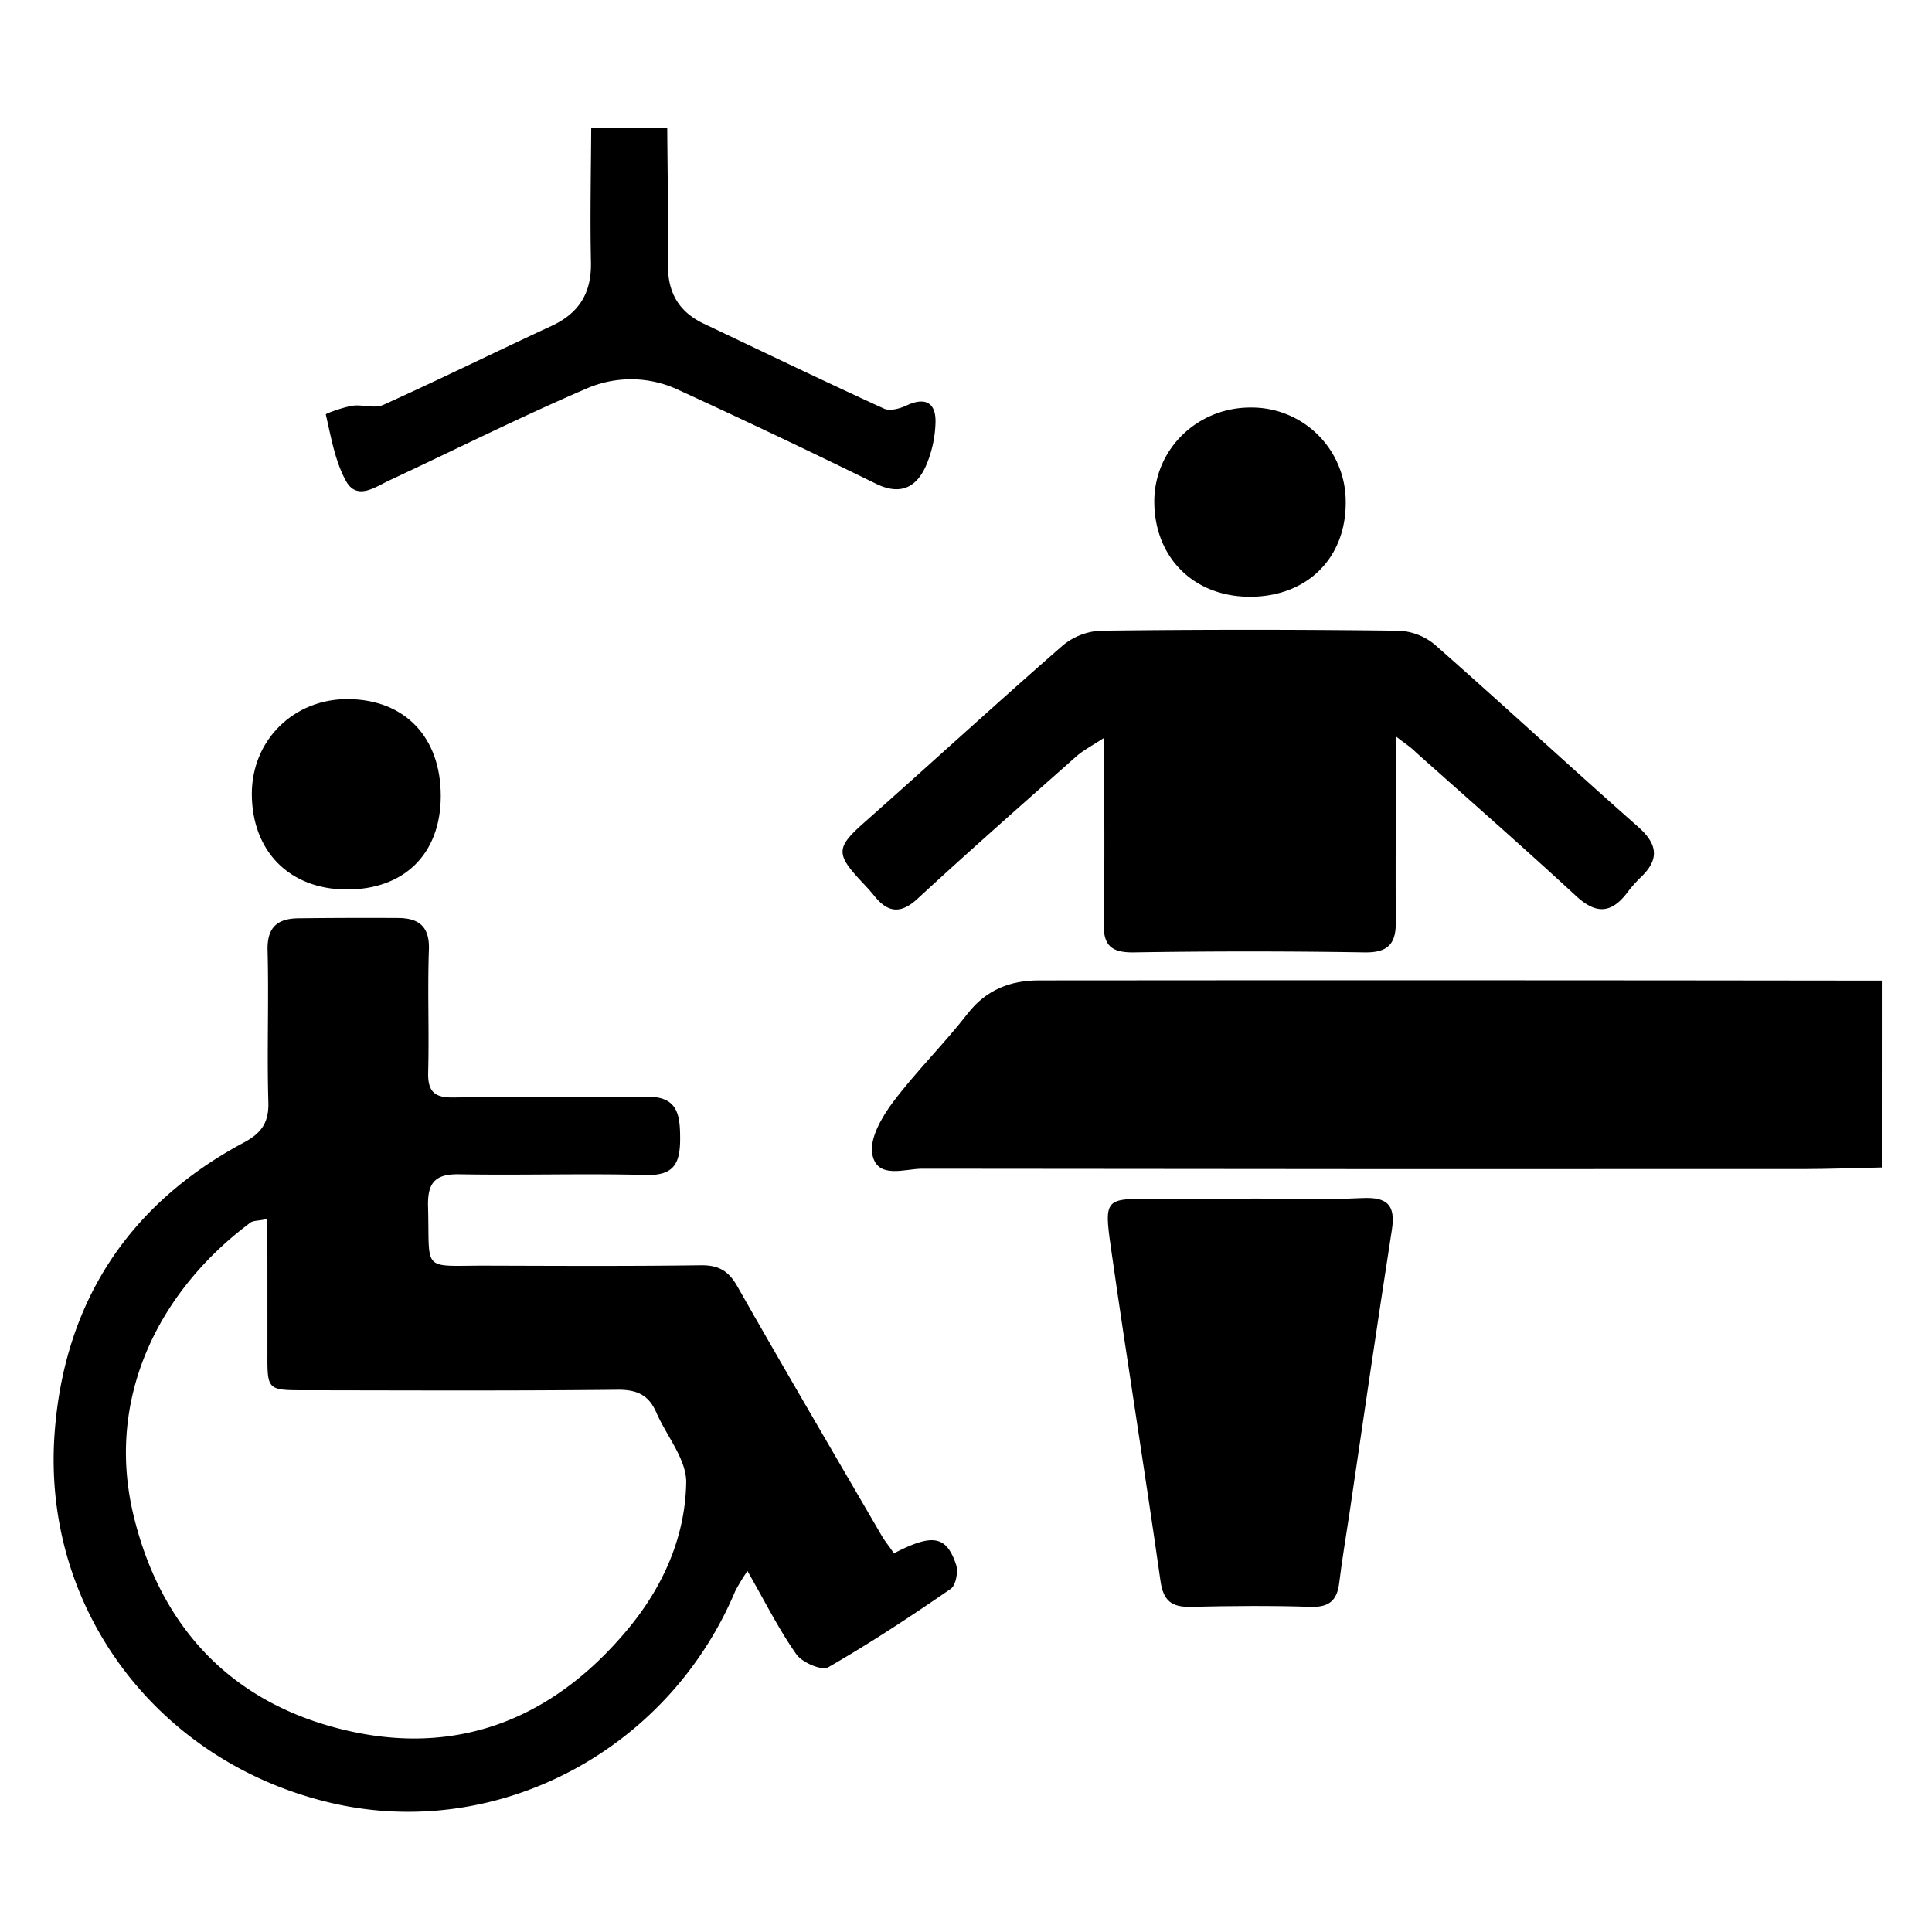 <svg xmlns="http://www.w3.org/2000/svg" viewBox="0 0 500 500"><title>ca-icons-Changing-Places-Toilet</title><path d="M487,302.14c-6.78.14-13.56.4-20.35.41q-114,.06-228-.09c-4.51,0-11.66,2.84-12.9-3.76-.77-4,2.44-9.57,5.28-13.37,6-8,13.27-15.12,19.43-23.05,4.82-6.2,11.13-8.55,18.35-8.55q109.09-.1,218.2.05Z"/><path d="M172.68,33.15c.08,11.82.31,23.64.19,35.46-.06,7,2.74,12,9.09,15.07,15.58,7.41,31.13,14.89,46.81,22.07,1.54.71,4.14,0,5.89-.83,4.88-2.28,7.58-.62,7.45,4.38a30.16,30.16,0,0,1-2.57,11.48c-2.52,5.47-6.65,7.44-12.82,4.42q-25.6-12.56-51.53-24.47a28.76,28.76,0,0,0-23.41-.16c-17.22,7.39-34,15.82-51,23.75-3.72,1.74-8.41,5.27-11.24.16s-3.86-11.37-5.23-17.23c0-.22,4.46-1.86,6.93-2.24s5.73.79,7.95-.22c14.59-6.59,29-13.7,43.49-20.41,7.2-3.33,10.43-8.56,10.26-16.51-.25-11.57,0-23.15.07-34.72Z"/><path d="M231.35,402c10-5.18,13.53-4.59,16.06,2.85.63,1.83,0,5.44-1.4,6.37-10.3,7.11-20.77,14-31.63,20.25-1.67,1-6.77-1.2-8.28-3.34-4.54-6.44-8.08-13.57-12.66-21.55a48.31,48.31,0,0,0-3.17,5.22c-17.41,41.39-61.7,64.69-104.33,54.85-44.7-10.31-75.08-49.89-71.82-95.55,2.41-33.64,18.84-59.28,48.93-75.38,4.58-2.45,6.56-5.15,6.4-10.5-.39-13.08.15-26.18-.2-39.26-.16-6.06,2.62-8.24,8-8.3q12.84-.15,25.68-.08c5.33,0,8.29,2.08,8.07,8.19-.38,10.56.09,21.15-.19,31.71-.13,4.91,1.52,6.62,6.49,6.55,16.61-.24,33.23.16,49.83-.2,8.05-.17,8.86,4.26,8.89,10.57s-1.27,9.87-8.77,9.68c-16.1-.43-32.22.11-48.33-.18-6.32-.12-8.31,2.17-8.14,8.38.48,17.28-1.93,15.21,15.39,15.27,18.37.05,36.75.15,55.12-.1,4.62-.06,7.22,1.38,9.53,5.45,12.26,21.6,24.84,43,37.34,64.5C229,398.84,230.12,400.19,231.35,402ZM69.2,315.48c-2.49.5-3.67.4-4.39.93-23.72,17.67-37.57,45.38-30.26,75.73,7.14,29.68,26.12,49.19,55.81,55.85,29,6.51,53.33-3.68,72.23-26.49,9.06-10.93,14.74-23.77,15-37.79.11-6-5.09-12.07-7.74-18.16-1.94-4.5-5-5.93-10-5.88-27,.29-53.89.16-80.83.13-9.87,0-9.84-.05-9.81-9.64C69.22,338.92,69.2,327.68,69.2,315.48Z"/><path d="M361.23,190.57v11.84c0,12.08-.08,24.16,0,36.24.06,5.67-2.09,7.93-8.09,7.83q-29.82-.48-59.66,0c-6,.09-8-1.86-7.84-7.79.31-15.33.1-30.68.1-47.74-3.12,2.06-5.38,3.2-7.21,4.82-13.74,12.18-27.51,24.31-41,36.76-4.43,4.1-7.73,3.7-11.26-.67-1.1-1.37-2.32-2.66-3.52-3.94-6.54-7-6.26-8.7.95-15.08,17.13-15.17,34-30.65,51.22-45.69a16.66,16.66,0,0,1,9.87-3.92q38.51-.49,77,0a15.54,15.54,0,0,1,9.38,3.47c17.75,15.61,35.1,31.67,52.81,47.32,5.17,4.57,5.45,8.52.53,13.14a33,33,0,0,0-3.49,4c-4.09,5.28-8,5.44-13.08.77-13.67-12.63-27.67-24.89-41.56-37.28C365.38,193.6,364.16,192.8,361.23,190.57Z"/><path d="M323.85,310.18c9.56,0,19.15.34,28.69-.12,6.38-.3,8.69,1.69,7.68,8.19-3.81,24.49-7.38,49-11,73.55-.89,5.95-1.91,11.89-2.63,17.86-.56,4.55-2.62,6.35-7.42,6.19-10.31-.34-20.64-.24-31,0-4.86.1-7.09-1.46-7.83-6.66-4.09-28.79-8.75-57.51-12.84-86.3-1.83-12.8-1.44-12.78,11.44-12.56,8.3.14,16.61,0,24.91,0Z"/><path d="M114.07,206c0,15-9.49,24.31-24.51,24.2-14.69-.11-24.35-9.9-24.39-24.73,0-13.95,10.88-24.69,25-24.54C104.79,181.07,114.08,190.79,114.07,206Z"/><path d="M323.65,154.44c-14.52.07-24.76-9.94-24.92-24.36-.15-13.7,11.08-24.71,25.1-24.61a24.34,24.34,0,0,1,24.44,24.41C348.38,144.38,338.37,154.36,323.65,154.44Z"/></svg>